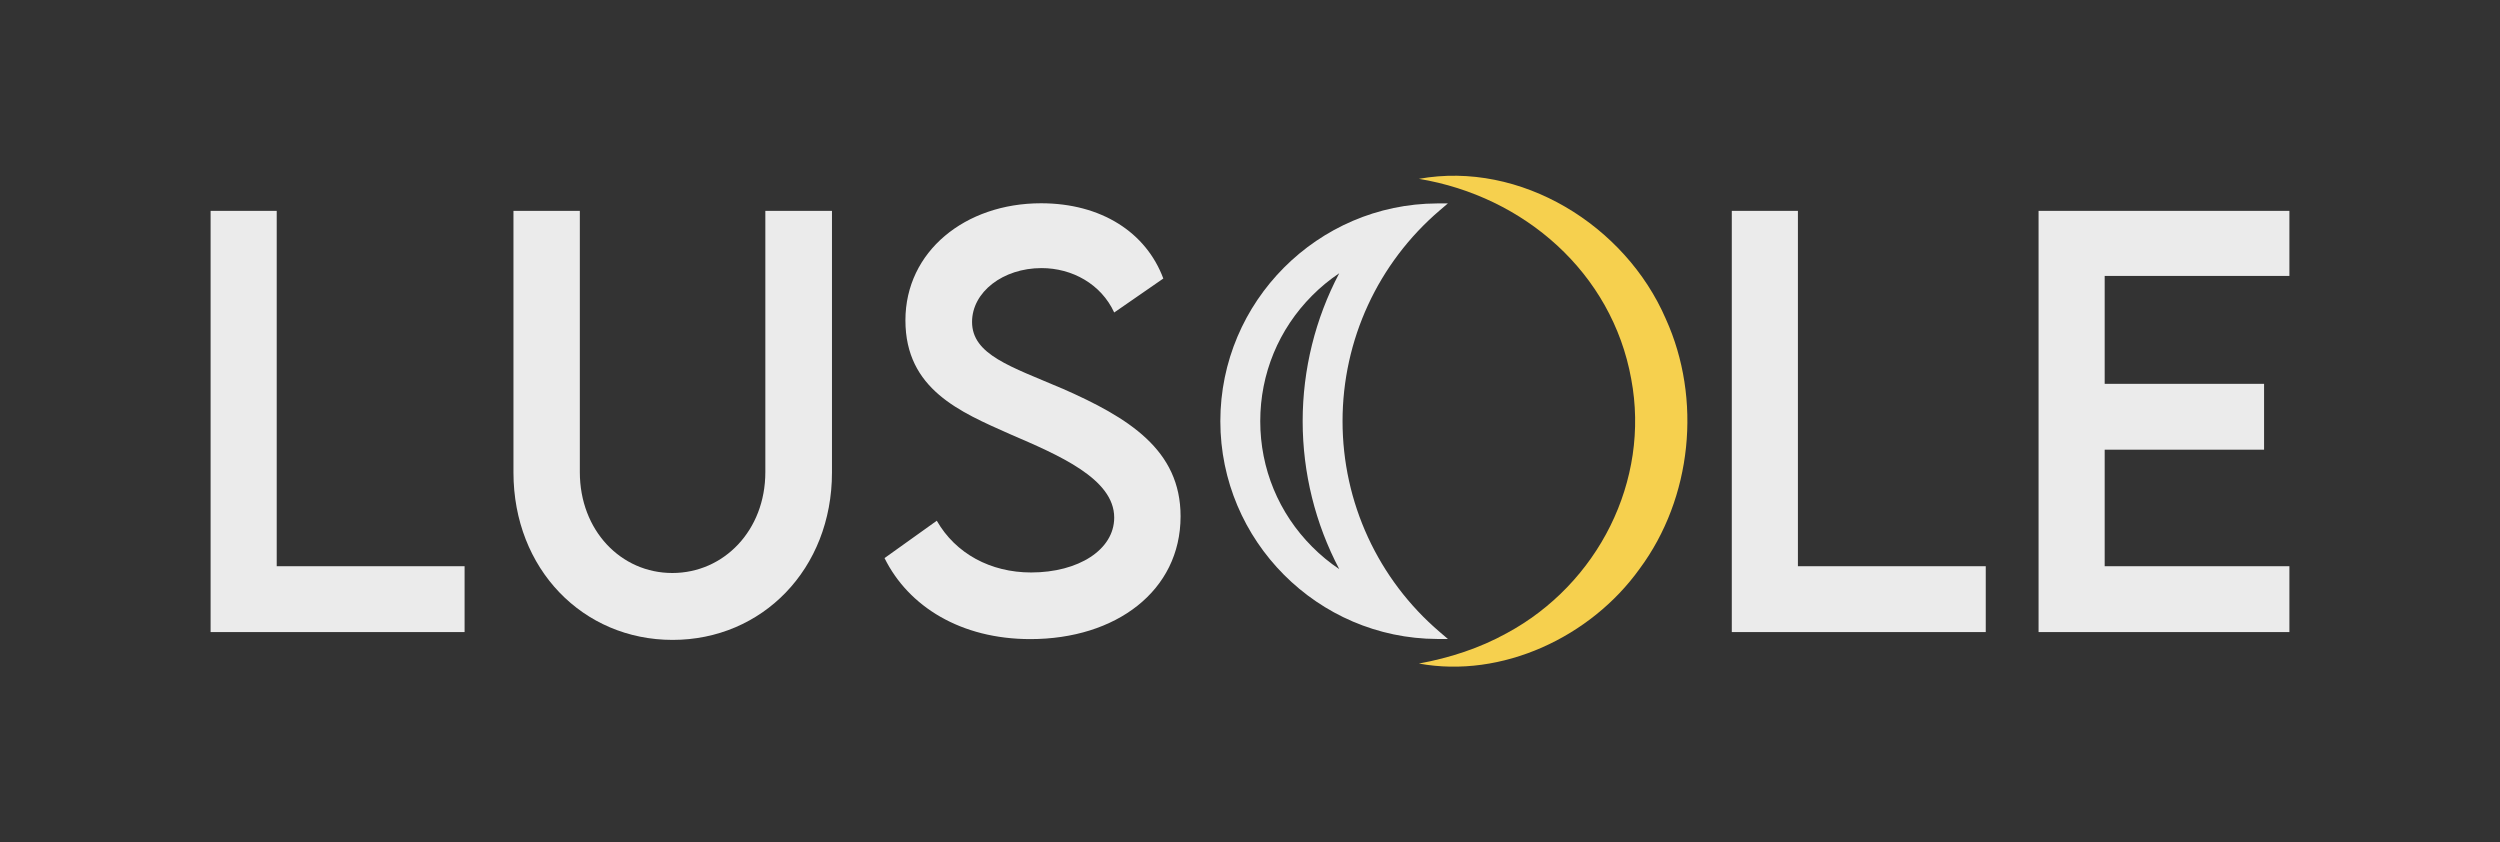 <?xml version="1.0" encoding="UTF-8"?>
<svg id="Layer_1" data-name="Layer 1" xmlns="http://www.w3.org/2000/svg" viewBox="0 0 951.44 320.6">
  <rect x="0" y="0" width="951.44" height="320.6" fill="#333333" stroke="none"/>
  <defs>
    <style>
      .cls-1 {
        fill: #f6d04e;
      }

      .cls-2 {
        fill: #ebebeb;
      }
    </style>
  </defs>
  <polygon class="cls-2" points="105.31 80.25 80.15 80.25 80.15 240.55 176.81 240.55 176.81 215.49 105.31 215.49 105.31 80.25"/>
  <path class="cls-2" d="M291.27,179.69c0,22.18-15.81,38.38-35.4,38.38s-35.2-16.21-35.2-38.38V80.25h-25.26v99.54c0,36.79,26.45,63.74,60.56,63.74s60.66-26.95,60.66-63.74V80.25h-25.36v99.44Z"/>
  <path class="cls-2" d="M404.25,147.87c-19.49-8.35-34.31-12.83-34.31-25.36,0-11.34,11.73-20.48,26.45-20.48,11.63,0,22.67,6.07,27.65,16.9l18.69-12.93c-6.56-17.6-23.67-28.64-46.54-28.64-28.84,0-51.61,18.3-51.61,44.55s20.88,34.9,39.68,43.26c18.69,8.05,39.78,17,39.78,31.82,0,12.23-13.62,20.88-31.62,20.88-15.41,0-28.74-7.16-35.9-19.69l-19.89,14.22c9.15,18.5,29.14,30.83,55.49,30.83,32.52,0,57.18-18.3,57.18-46.74,0-25.26-19.69-37.49-45.05-48.63Z"/>
  <polygon class="cls-2" points="684.24 80.25 659.08 80.25 659.08 240.55 755.73 240.55 755.73 215.49 684.24 215.49 684.24 80.25"/>
  <polygon class="cls-2" points="871.29 105.01 871.29 80.25 775.83 80.25 775.83 240.55 871.29 240.55 871.29 215.49 800.99 215.49 800.99 171.14 861.65 171.14 861.65 146.08 800.99 146.08 800.99 105.01 871.29 105.01"/>
  <path class="cls-2" d="M551.06,243.2l-3.11-2.66c-23.52-20.08-37.01-49.33-37.01-80.24s13.48-60.15,36.99-80.24l3.11-2.66-4.09,.02c-45.5,.19-82.52,37.38-82.52,82.88s37.02,82.7,82.53,82.88l4.09,.02Zm-41.38-26.61c-3.69-2.48-7.15-5.33-10.32-8.52-12.73-12.78-19.74-29.74-19.74-47.78s7.01-35,19.73-47.78c3.17-3.19,6.63-6.04,10.33-8.52-9.12,17.3-13.92,36.65-13.92,56.3s4.8,38.99,13.92,56.29Z"/>
  <path class="cls-1" d="M540,68.06c40.04,6.65,73.49,35.71,80.8,76.15,7.32,38.85-12.74,78.09-47.38,96.77-10.33,5.71-21.64,9.39-33.42,11.55,31.58,5.78,65.41-10.06,84.02-36.09,19.96-26.92,23.76-64.58,9.95-95.07-15.42-35.69-55.27-60.27-93.97-53.31Z"/>
</svg>